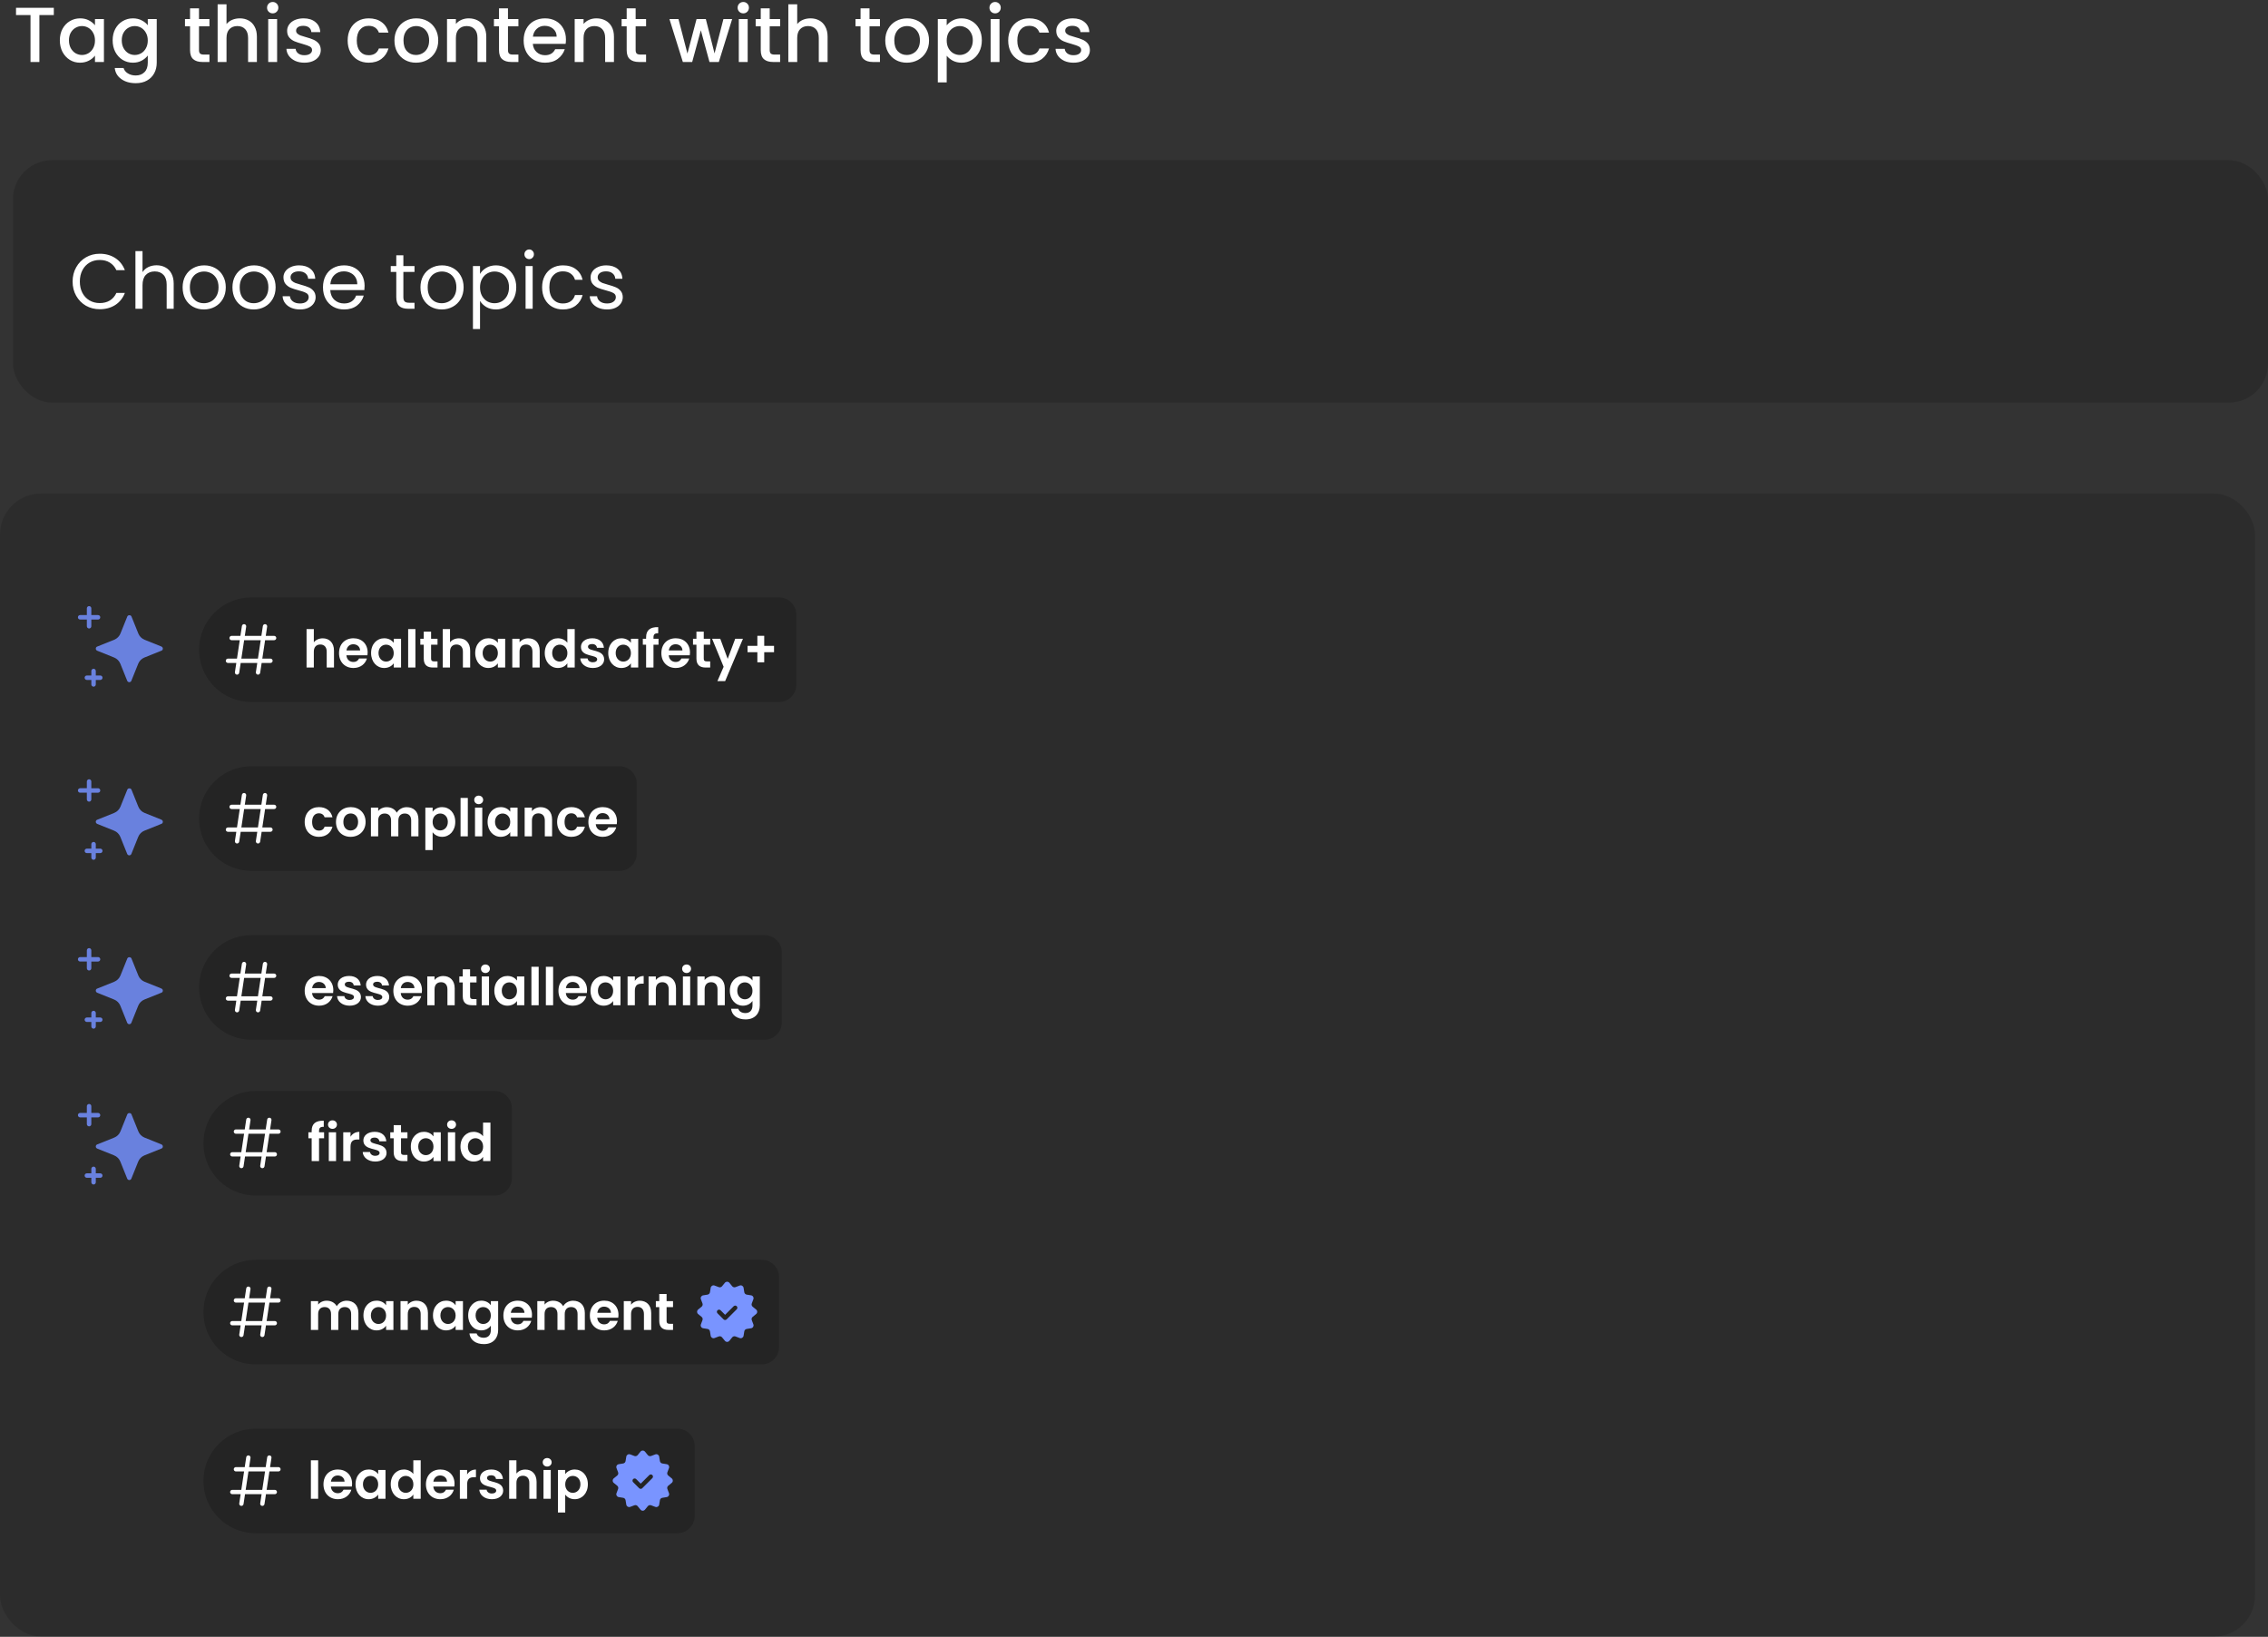 <svg width="1720" height="1241" viewBox="0 0 1720 1241" fill="none" xmlns="http://www.w3.org/2000/svg">
<rect x="0" y="0" width="1720" height="1241" fill="#333333" stroke="none"/>
<path d="M65.868 474.816C65.868 475.755 66.625 476.511 67.563 476.511C68.502 476.511 69.258 475.755 69.258 474.816V469.731H74.344C75.282 469.731 76.039 468.974 76.039 468.036C76.039 467.097 75.282 466.341 74.344 466.341H69.258V461.246C69.258 460.307 68.502 459.551 67.563 459.551C66.625 459.551 65.868 460.307 65.868 461.246V466.331H60.783C59.844 466.331 59.088 467.088 59.088 468.026C59.088 468.965 59.844 469.721 60.783 469.721H65.868V474.807V474.816Z" fill="#7994FF"/>
<path d="M76.045 512.132H72.655V508.742C72.655 507.803 71.899 507.047 70.96 507.047C70.022 507.047 69.265 507.803 69.265 508.742V512.132H65.875C64.936 512.132 64.18 512.889 64.18 513.827C64.18 514.766 64.936 515.522 65.875 515.522H69.265V518.913C69.265 519.851 70.022 520.608 70.96 520.608C71.899 520.608 72.655 519.851 72.655 518.913V515.522H76.045C76.984 515.522 77.74 514.766 77.74 513.827C77.74 512.889 76.984 512.132 76.045 512.132Z" fill="#7994FF"/>
<path d="M122.465 490.205L109.613 485.043C107.477 484.181 105.763 482.466 104.911 480.34L99.701 467.412C99.184 466.128 97.067 466.128 96.55 467.412L91.341 480.34C90.488 482.466 88.774 484.181 86.638 485.043L74.006 490.118C73.346 490.252 72.809 490.77 72.675 491.459C72.522 492.254 72.953 493.049 73.71 493.355L86.562 498.527C88.688 499.389 90.402 501.093 91.264 503.229L96.474 516.158C96.732 516.799 97.355 517.221 98.044 517.221C98.734 517.221 99.356 516.799 99.615 516.158L104.815 503.229C105.677 501.093 107.391 499.379 109.517 498.527L122.149 493.451C122.685 493.346 123.164 492.972 123.385 492.417C123.739 491.545 123.308 490.559 122.446 490.214L122.465 490.205Z" fill="#7994FF"/>
<path d="M65.868 606.105C65.868 607.044 66.625 607.8 67.563 607.8C68.502 607.8 69.258 607.044 69.258 606.105V601.02H74.344C75.282 601.02 76.039 600.263 76.039 599.325C76.039 598.386 75.282 597.63 74.344 597.63H69.258V592.535C69.258 591.596 68.502 590.84 67.563 590.84C66.625 590.84 65.868 591.596 65.868 592.535V597.62H60.783C59.844 597.62 59.088 598.377 59.088 599.315C59.088 600.254 59.844 601.01 60.783 601.01H65.868V606.096V606.105Z" fill="#7994FF"/>
<path d="M76.045 643.421H72.655V640.031C72.655 639.093 71.899 638.336 70.96 638.336C70.022 638.336 69.265 639.093 69.265 640.031V643.421H65.875C64.936 643.421 64.18 644.178 64.18 645.116C64.18 646.055 64.936 646.811 65.875 646.811H69.265V650.202C69.265 651.14 70.022 651.897 70.96 651.897C71.899 651.897 72.655 651.14 72.655 650.202V646.811H76.045C76.984 646.811 77.74 646.055 77.74 645.116C77.74 644.178 76.984 643.421 76.045 643.421Z" fill="#7994FF"/>
<path d="M122.465 621.494L109.613 616.332C107.477 615.47 105.763 613.756 104.911 611.629L99.701 598.701C99.184 597.417 97.067 597.417 96.55 598.701L91.341 611.629C90.488 613.756 88.774 615.47 86.638 616.332L74.006 621.407C73.346 621.541 72.809 622.059 72.675 622.748C72.522 623.543 72.953 624.338 73.71 624.644L86.562 629.816C88.688 630.678 90.402 632.382 91.264 634.518L96.474 647.447C96.732 648.088 97.355 648.51 98.044 648.51C98.734 648.51 99.356 648.088 99.615 647.447L104.815 634.518C105.677 632.382 107.391 630.668 109.517 629.816L122.149 624.74C122.685 624.635 123.164 624.261 123.385 623.706C123.739 622.834 123.308 621.848 122.446 621.503L122.465 621.494Z" fill="#7994FF"/>
<path d="M65.868 734.121C65.868 735.059 66.625 735.816 67.563 735.816C68.502 735.816 69.258 735.059 69.258 734.121V729.036H74.344C75.282 729.036 76.039 728.279 76.039 727.341C76.039 726.402 75.282 725.645 74.344 725.645H69.258V720.551C69.258 719.612 68.502 718.855 67.563 718.855C66.625 718.855 65.868 719.612 65.868 720.551V725.636H60.783C59.844 725.636 59.088 726.392 59.088 727.331C59.088 728.269 59.844 729.026 60.783 729.026H65.868V734.111V734.121Z" fill="#7994FF"/>
<path d="M76.045 771.437H72.655V768.047C72.655 767.108 71.899 766.352 70.96 766.352C70.022 766.352 69.265 767.108 69.265 768.047V771.437H65.875C64.936 771.437 64.18 772.193 64.18 773.132C64.18 774.07 64.936 774.827 65.875 774.827H69.265V778.217C69.265 779.156 70.022 779.912 70.96 779.912C71.899 779.912 72.655 779.156 72.655 778.217V774.827H76.045C76.984 774.827 77.74 774.07 77.74 773.132C77.74 772.193 76.984 771.437 76.045 771.437Z" fill="#7994FF"/>
<path d="M122.465 749.509L109.613 744.347C107.477 743.485 105.763 741.771 104.911 739.645L99.701 726.716C99.184 725.433 97.067 725.433 96.55 726.716L91.341 739.645C90.488 741.771 88.774 743.485 86.638 744.347L74.006 749.423C73.346 749.557 72.809 750.074 72.675 750.764C72.522 751.559 72.953 752.354 73.71 752.66L86.562 757.831C88.688 758.693 90.402 760.398 91.264 762.534L96.474 775.462C96.732 776.104 97.355 776.525 98.044 776.525C98.734 776.525 99.356 776.104 99.615 775.462L104.815 762.534C105.677 760.398 107.391 758.684 109.517 757.831L122.149 752.756C122.685 752.65 123.164 752.277 123.385 751.721C123.739 750.85 123.308 749.864 122.446 749.519L122.465 749.509Z" fill="#7994FF"/>
<path d="M65.868 852.285C65.868 853.224 66.625 853.98 67.563 853.98C68.502 853.98 69.258 853.224 69.258 852.285V847.2H74.344C75.282 847.2 76.039 846.443 76.039 845.505C76.039 844.566 75.282 843.81 74.344 843.81H69.258V838.715C69.258 837.776 68.502 837.02 67.563 837.02C66.625 837.02 65.868 837.776 65.868 838.715V843.8H60.783C59.844 843.8 59.088 844.556 59.088 845.495C59.088 846.434 59.844 847.19 60.783 847.19H65.868V852.275V852.285Z" fill="#7994FF"/>
<path d="M76.045 889.601H72.655V886.211C72.655 885.272 71.899 884.516 70.96 884.516C70.022 884.516 69.265 885.272 69.265 886.211V889.601H65.875C64.936 889.601 64.18 890.357 64.18 891.296C64.18 892.235 64.936 892.991 65.875 892.991H69.265V896.381C69.265 897.32 70.022 898.076 70.96 898.076C71.899 898.076 72.655 897.32 72.655 896.381V892.991H76.045C76.984 892.991 77.74 892.235 77.74 891.296C77.74 890.357 76.984 889.601 76.045 889.601Z" fill="#7994FF"/>
<path d="M122.465 867.673L109.613 862.511C107.477 861.649 105.763 859.935 104.911 857.809L99.701 844.88C99.184 843.597 97.067 843.597 96.55 844.88L91.341 857.809C90.488 859.935 88.774 861.649 86.638 862.511L74.006 867.587C73.346 867.721 72.809 868.238 72.675 868.928C72.522 869.723 72.953 870.518 73.71 870.824L86.562 875.996C88.688 876.857 90.402 878.562 91.264 880.698L96.474 893.626C96.732 894.268 97.355 894.69 98.044 894.69C98.734 894.69 99.356 894.268 99.615 893.626L104.815 880.698C105.677 878.562 107.391 876.848 109.517 875.996L122.149 870.92C122.685 870.814 123.164 870.441 123.385 869.886C123.739 869.014 123.308 868.028 122.446 867.683L122.465 867.673Z" fill="#7994FF"/>
<rect y="374.203" width="1710.15" height="866.565" rx="31" fill="black" fill-opacity="0.13"/>
<path d="M150.992 492.606C150.992 470.719 168.735 452.977 190.622 452.977H590.771C598.022 452.977 603.901 458.855 603.901 466.106V519.106C603.901 526.358 598.022 532.236 590.771 532.236H190.622C168.735 532.236 150.992 514.493 150.992 492.606V492.606Z" fill="black" fill-opacity="0.19"/>
<path fill-rule="evenodd" clip-rule="evenodd" d="M186.704 475.11C186.839 474.213 186.223 473.377 185.327 473.241C184.43 473.106 183.594 473.722 183.458 474.619L182.325 482.108H175.635C174.728 482.108 173.994 482.843 173.994 483.75C173.994 484.656 174.728 485.391 175.635 485.391H181.828L179.715 499.354H172.872C171.965 499.354 171.23 500.089 171.23 500.995C171.23 501.902 171.965 502.636 172.872 502.636H179.219L178.16 509.631C178.025 510.527 178.641 511.364 179.537 511.499C180.434 511.635 181.27 511.018 181.406 510.122L182.538 502.636H195.112L194.053 509.631C193.918 510.527 194.534 511.364 195.43 511.499C196.327 511.635 197.163 511.018 197.299 510.122L198.431 502.636H205.12C206.027 502.636 206.762 501.902 206.762 500.995C206.762 500.089 206.027 499.354 205.12 499.354H198.928L201.041 485.391H207.883C208.79 485.391 209.525 484.656 209.525 483.75C209.525 482.843 208.79 482.108 207.883 482.108H201.538L202.597 475.11C202.732 474.213 202.116 473.377 201.219 473.241C200.323 473.106 199.487 473.722 199.351 474.619L198.218 482.108H185.645L186.704 475.11ZM195.608 499.354L197.721 485.391H185.148L183.035 499.354H195.608Z" fill="white"/>
<path d="M232.487 506.105V476.957H238.002V487.002C239.42 485.15 241.862 483.969 244.777 483.969C249.701 483.969 253.285 487.277 253.285 493.304V506.105H247.77V494.052C247.77 490.547 245.84 488.656 242.926 488.656C239.932 488.656 238.002 490.547 238.002 494.052V506.105H232.487ZM267.904 488.459C265.265 488.459 263.177 490.153 262.744 493.146H273.103C273.024 490.271 270.74 488.459 267.904 488.459ZM278.263 499.252C277.081 503.269 273.458 506.46 268.061 506.46C261.719 506.46 257.111 502.048 257.111 495.195C257.111 488.301 261.601 483.929 268.061 483.929C274.363 483.929 278.814 488.223 278.814 494.722C278.814 495.431 278.775 496.14 278.657 496.849H262.704C262.98 500.079 265.186 501.891 267.943 501.891C270.306 501.891 271.606 500.709 272.315 499.252H278.263ZM281.422 495.116C281.422 488.301 285.833 483.929 291.387 483.929C294.893 483.929 297.295 485.584 298.595 487.396V484.284H304.149V506.105H298.595V502.915C297.295 504.806 294.814 506.46 291.348 506.46C285.833 506.46 281.422 501.93 281.422 495.116ZM298.595 495.195C298.595 491.059 295.838 488.774 292.805 488.774C289.851 488.774 287.054 490.98 287.054 495.116C287.054 499.252 289.851 501.615 292.805 501.615C295.838 501.615 298.595 499.331 298.595 495.195ZM309.535 506.105V476.957H315.05V506.105H309.535ZM321.364 499.331V488.814H318.765V484.284H321.364V478.887H326.918V484.284H331.803V488.814H326.918V499.37C326.918 500.827 327.509 501.458 329.242 501.458H331.803V506.105H328.336C324.161 506.105 321.364 504.333 321.364 499.331ZM335.769 506.105V476.957H341.283V487.002C342.701 485.15 345.144 483.969 348.058 483.969C352.982 483.969 356.566 487.277 356.566 493.304V506.105H351.052V494.052C351.052 490.547 349.122 488.656 346.207 488.656C343.214 488.656 341.283 490.547 341.283 494.052V506.105H335.769ZM360.392 495.116C360.392 488.301 364.804 483.929 370.358 483.929C373.864 483.929 376.266 485.584 377.566 487.396V484.284H383.12V506.105H377.566V502.915C376.266 504.806 373.785 506.46 370.319 506.46C364.804 506.46 360.392 501.93 360.392 495.116ZM377.566 495.195C377.566 491.059 374.809 488.774 371.776 488.774C368.822 488.774 366.025 490.98 366.025 495.116C366.025 499.252 368.822 501.615 371.776 501.615C374.809 501.615 377.566 499.331 377.566 495.195ZM403.789 506.105V494.052C403.789 490.547 401.859 488.656 398.944 488.656C395.951 488.656 394.02 490.547 394.02 494.052V506.105H388.506V484.284H394.02V487.002C395.439 485.15 397.802 483.969 400.599 483.969C405.68 483.969 409.304 487.277 409.304 493.304V506.105H403.789ZM413.13 495.116C413.13 488.301 417.541 483.929 423.134 483.929C426.01 483.929 428.767 485.269 430.264 487.317V476.957H435.857V506.105H430.264V502.876C428.964 504.884 426.522 506.46 423.095 506.46C417.541 506.46 413.13 501.93 413.13 495.116ZM430.303 495.195C430.303 491.059 427.546 488.774 424.513 488.774C421.559 488.774 418.762 490.98 418.762 495.116C418.762 499.252 421.559 501.615 424.513 501.615C427.546 501.615 430.303 499.331 430.303 495.195ZM458.18 499.882C458.18 503.624 454.911 506.46 449.594 506.46C444.118 506.46 440.298 503.269 440.061 499.212H445.615C445.812 500.867 447.348 502.127 449.554 502.127C451.721 502.127 452.902 501.142 452.902 499.882C452.902 495.982 440.573 498.464 440.573 490.468C440.573 486.844 443.803 483.929 449.2 483.929C454.478 483.929 457.668 486.805 457.984 491.138H452.705C452.548 489.444 451.209 488.301 449.042 488.301C446.994 488.301 445.93 489.129 445.93 490.389C445.93 494.367 458.023 491.886 458.18 499.882ZM461.289 495.116C461.289 488.301 465.701 483.929 471.255 483.929C474.76 483.929 477.163 485.584 478.463 487.396V484.284H484.017V506.105H478.463V502.915C477.163 504.806 474.682 506.46 471.215 506.46C465.701 506.46 461.289 501.93 461.289 495.116ZM478.463 495.195C478.463 491.059 475.706 488.774 472.673 488.774C469.718 488.774 466.922 490.98 466.922 495.116C466.922 499.252 469.718 501.615 472.673 501.615C475.706 501.615 478.463 499.331 478.463 495.195ZM489.993 506.105V488.814H487.512V484.284H489.993V483.181C489.993 477.824 493.026 475.342 499.171 475.5V480.148C496.493 480.069 495.587 480.936 495.587 483.378V484.284H499.408V488.814H495.587V506.105H489.993ZM512.356 488.459C509.717 488.459 507.629 490.153 507.196 493.146H517.555C517.476 490.271 515.192 488.459 512.356 488.459ZM522.715 499.252C521.534 503.269 517.91 506.46 512.513 506.46C506.172 506.46 501.563 502.048 501.563 495.195C501.563 488.301 506.054 483.929 512.513 483.929C518.816 483.929 523.267 488.223 523.267 494.722C523.267 495.431 523.227 496.14 523.109 496.849H507.156C507.432 500.079 509.638 501.891 512.395 501.891C514.759 501.891 516.058 500.709 516.767 499.252H522.715ZM528.158 499.331V488.814H525.559V484.284H528.158V478.887H533.712V484.284H538.597V488.814H533.712V499.37C533.712 500.827 534.303 501.458 536.036 501.458H538.597V506.105H535.13C530.955 506.105 528.158 504.333 528.158 499.331ZM551.859 499.527L557.57 484.284H563.439L549.929 516.425H544.06L548.786 505.554L540.042 484.284H546.226L551.859 499.527ZM574.368 482.039H579.568V489.68H587.012V494.486H579.568V502.127H574.368V494.486H566.924V489.68H574.368V482.039Z" fill="white"/>
<path d="M150.992 620.622C150.992 598.735 168.735 580.992 190.622 580.992H469.771C477.022 580.992 482.901 586.871 482.901 594.122V647.122C482.901 654.373 477.022 660.252 469.771 660.252H190.622C168.735 660.252 150.992 642.509 150.992 620.622V620.622Z" fill="black" fill-opacity="0.19"/>
<path fill-rule="evenodd" clip-rule="evenodd" d="M186.704 603.125C186.839 602.229 186.223 601.393 185.327 601.257C184.43 601.121 183.594 601.738 183.458 602.634L182.325 610.124H175.635C174.728 610.124 173.994 610.859 173.994 611.765C173.994 612.672 174.728 613.406 175.635 613.406H181.828L179.715 627.37H172.872C171.965 627.37 171.23 628.104 171.23 629.011C171.23 629.917 171.965 630.652 172.872 630.652H179.219L178.16 637.647C178.025 638.543 178.641 639.379 179.537 639.515C180.434 639.651 181.27 639.034 181.406 638.138L182.538 630.652H195.112L194.053 637.647C193.918 638.543 194.534 639.379 195.43 639.515C196.327 639.651 197.163 639.034 197.299 638.138L198.431 630.652H205.12C206.027 630.652 206.762 629.917 206.762 629.011C206.762 628.104 206.027 627.37 205.12 627.37H198.928L201.041 613.406H207.883C208.79 613.406 209.525 612.672 209.525 611.765C209.525 610.859 208.79 610.124 207.883 610.124H201.538L202.597 603.125C202.732 602.229 202.116 601.393 201.219 601.257C200.323 601.121 199.487 601.738 199.351 602.634L198.218 610.124H185.645L186.704 603.125ZM195.608 627.37L197.721 613.406H185.148L183.035 627.37H195.608Z" fill="white"/>
<path d="M231.069 623.21C231.069 616.357 235.56 611.945 241.862 611.945C247.298 611.945 250.961 614.781 252.143 619.665H246.195C245.565 617.814 244.107 616.632 241.823 616.632C238.75 616.632 236.702 618.956 236.702 623.21C236.702 627.464 238.75 629.749 241.823 629.749C244.107 629.749 245.525 628.725 246.195 626.755H252.143C250.961 631.403 247.298 634.476 241.862 634.476C235.56 634.476 231.069 630.064 231.069 623.21ZM277.256 623.21C277.256 630.064 272.214 634.476 265.872 634.476C259.57 634.476 254.804 630.064 254.804 623.21C254.804 616.317 259.728 611.945 266.03 611.945C272.332 611.945 277.256 616.317 277.256 623.21ZM260.397 623.21C260.397 627.543 262.918 629.67 265.872 629.67C268.787 629.67 271.584 627.543 271.584 623.21C271.584 618.838 268.866 616.75 265.951 616.75C263.036 616.75 260.397 618.838 260.397 623.21ZM311.828 634.121V622.068C311.828 618.602 309.898 616.79 306.983 616.79C304.029 616.79 302.098 618.602 302.098 622.068V634.121H296.584V622.068C296.584 618.602 294.654 616.79 291.739 616.79C288.745 616.79 286.815 618.602 286.815 622.068V634.121H281.301V612.299H286.815V614.938C288.194 613.127 290.518 611.984 293.236 611.984C296.623 611.984 299.42 613.442 300.917 616.16C302.335 613.678 305.21 611.984 308.401 611.984C313.64 611.984 317.342 615.293 317.342 621.32V634.121H311.828ZM328.09 615.451C329.389 613.599 331.91 611.945 335.298 611.945C340.891 611.945 345.263 616.317 345.263 623.131C345.263 629.946 340.891 634.476 335.298 634.476C331.871 634.476 329.429 632.782 328.09 631.009V644.52H322.575V612.299H328.09V615.451ZM339.631 623.131C339.631 618.996 336.834 616.79 333.84 616.79C330.886 616.79 328.09 619.074 328.09 623.21C328.09 627.346 330.886 629.631 333.84 629.631C336.834 629.631 339.631 627.267 339.631 623.131ZM349.271 634.121V604.973H354.785V634.121H349.271ZM360.233 634.121V612.299H365.748V634.121H360.233ZM363.03 609.7C361.061 609.7 359.643 608.282 359.643 606.47C359.643 604.658 361.061 603.24 363.03 603.24C364.96 603.24 366.418 604.658 366.418 606.47C366.418 608.282 364.96 609.7 363.03 609.7ZM369.778 623.131C369.778 616.317 374.19 611.945 379.744 611.945C383.249 611.945 385.652 613.599 386.952 615.411V612.299H392.506V634.121H386.952V630.931C385.652 632.821 383.171 634.476 379.704 634.476C374.19 634.476 369.778 629.946 369.778 623.131ZM386.952 623.21C386.952 619.074 384.195 616.79 381.162 616.79C378.208 616.79 375.411 618.996 375.411 623.131C375.411 627.267 378.208 629.631 381.162 629.631C384.195 629.631 386.952 627.346 386.952 623.21ZM413.175 634.121V622.068C413.175 618.562 411.245 616.672 408.33 616.672C405.336 616.672 403.406 618.562 403.406 622.068V634.121H397.892V612.299H403.406V615.017C404.824 613.166 407.188 611.984 409.984 611.984C415.065 611.984 418.689 615.293 418.689 621.32V634.121H413.175ZM422.515 623.21C422.515 616.357 427.006 611.945 433.308 611.945C438.744 611.945 442.407 614.781 443.589 619.665H437.641C437.011 617.814 435.553 616.632 433.269 616.632C430.196 616.632 428.148 618.956 428.148 623.21C428.148 627.464 430.196 629.749 433.269 629.749C435.553 629.749 436.971 628.725 437.641 626.755H443.589C442.407 631.403 438.744 634.476 433.308 634.476C427.006 634.476 422.515 630.064 422.515 623.21ZM457.003 616.475C454.364 616.475 452.276 618.168 451.843 621.162H462.202C462.124 618.287 459.839 616.475 457.003 616.475ZM467.362 627.267C466.181 631.285 462.557 634.476 457.161 634.476C450.819 634.476 446.21 630.064 446.21 623.21C446.21 616.317 450.701 611.945 457.161 611.945C463.463 611.945 467.914 616.238 467.914 622.738C467.914 623.447 467.875 624.156 467.756 624.865H451.804C452.079 628.095 454.285 629.906 457.042 629.906C459.406 629.906 460.706 628.725 461.415 627.267H467.362Z" fill="white"/>
<path d="M154.273 994.825C154.273 972.938 172.016 955.195 193.903 955.195H577.701C584.952 955.195 590.831 961.074 590.831 968.325V1021.33C590.831 1028.58 584.952 1034.45 577.701 1034.45H193.903C172.016 1034.45 154.273 1016.71 154.273 994.825V994.825Z" fill="black" fill-opacity="0.19"/>
<path fill-rule="evenodd" clip-rule="evenodd" d="M189.985 977.328C190.121 976.432 189.504 975.596 188.608 975.46C187.712 975.324 186.875 975.941 186.739 976.837L185.606 984.327H178.916C178.01 984.327 177.275 985.062 177.275 985.968C177.275 986.875 178.01 987.61 178.916 987.61H185.109L182.997 1001.57H176.153C175.247 1001.57 174.512 1002.31 174.512 1003.21C174.512 1004.12 175.247 1004.86 176.153 1004.86H182.5L181.441 1011.85C181.306 1012.75 181.922 1013.58 182.819 1013.72C183.715 1013.85 184.551 1013.24 184.687 1012.34L185.82 1004.86H198.393L197.334 1011.85C197.199 1012.75 197.815 1013.58 198.712 1013.72C199.608 1013.85 200.444 1013.24 200.58 1012.34L201.713 1004.86H208.402C209.308 1004.86 210.043 1004.12 210.043 1003.21C210.043 1002.31 209.308 1001.57 208.402 1001.57H202.209L204.322 987.61H211.165C212.071 987.61 212.806 986.875 212.806 985.968C212.806 985.062 212.071 984.327 211.165 984.327H204.819L205.878 977.328C206.014 976.432 205.397 975.596 204.501 975.46C203.604 975.324 202.768 975.941 202.632 976.837L201.499 984.327H188.926L189.985 977.328ZM198.89 1001.57L201.002 987.61H188.429L186.316 1001.57H198.89Z" fill="white"/>
<path d="M266.295 1008.32V996.271C266.295 992.805 264.365 990.993 261.45 990.993C258.496 990.993 256.566 992.805 256.566 996.271V1008.32H251.052V996.271C251.052 992.805 249.122 990.993 246.207 990.993C243.213 990.993 241.283 992.805 241.283 996.271V1008.32H235.769V986.503H241.283V989.142C242.662 987.33 244.986 986.187 247.704 986.187C251.091 986.187 253.888 987.645 255.385 990.363C256.803 987.881 259.678 986.187 262.868 986.187C268.107 986.187 271.81 989.496 271.81 995.523V1008.32H266.295ZM275.625 997.335C275.625 990.52 280.036 986.148 285.59 986.148C289.096 986.148 291.499 987.802 292.799 989.614V986.503H298.352V1008.32H292.799V1005.13C291.499 1007.02 289.017 1008.68 285.551 1008.68C280.036 1008.68 275.625 1004.15 275.625 997.335ZM292.799 997.413C292.799 993.278 290.041 990.993 287.008 990.993C284.054 990.993 281.257 993.199 281.257 997.335C281.257 1001.47 284.054 1003.83 287.008 1003.83C290.041 1003.83 292.799 1001.55 292.799 997.413ZM319.021 1008.32V996.271C319.021 992.765 317.091 990.875 314.176 990.875C311.183 990.875 309.253 992.765 309.253 996.271V1008.32H303.738V986.503H309.253V989.22C310.671 987.369 313.034 986.187 315.831 986.187C320.912 986.187 324.536 989.496 324.536 995.523V1008.32H319.021ZM328.362 997.335C328.362 990.52 332.773 986.148 338.327 986.148C341.833 986.148 344.236 987.802 345.536 989.614V986.503H351.089V1008.32H345.536V1005.13C344.236 1007.02 341.754 1008.68 338.288 1008.68C332.773 1008.68 328.362 1004.15 328.362 997.335ZM345.536 997.413C345.536 993.278 342.778 990.993 339.745 990.993C336.791 990.993 333.995 993.199 333.995 997.335C333.995 1001.47 336.791 1003.83 339.745 1003.83C342.778 1003.83 345.536 1001.55 345.536 997.413ZM355.057 997.335C355.057 990.52 359.469 986.148 365.023 986.148C368.45 986.148 370.931 987.724 372.231 989.614V986.503H377.785V1008.48C377.785 1014.39 374.161 1019.08 366.992 1019.08C360.848 1019.08 356.554 1016.01 356.003 1011H361.478C362.029 1012.97 364.077 1014.27 366.835 1014.27C369.868 1014.27 372.231 1012.54 372.231 1008.48V1005.09C370.931 1006.98 368.45 1008.68 365.023 1008.68C359.469 1008.68 355.057 1004.15 355.057 997.335ZM372.231 997.413C372.231 993.278 369.474 990.993 366.441 990.993C363.487 990.993 360.69 993.199 360.69 997.335C360.69 1001.47 363.487 1003.83 366.441 1003.83C369.474 1003.83 372.231 1001.55 372.231 997.413ZM392.545 990.678C389.906 990.678 387.819 992.372 387.385 995.365H397.745C397.666 992.49 395.382 990.678 392.545 990.678ZM402.905 1001.47C401.723 1005.49 398.099 1008.68 392.703 1008.68C386.361 1008.68 381.753 1004.27 381.753 997.413C381.753 990.52 386.243 986.148 392.703 986.148C399.005 986.148 403.456 990.441 403.456 996.941C403.456 997.65 403.417 998.359 403.299 999.068H387.346C387.622 1002.3 389.828 1004.11 392.585 1004.11C394.948 1004.11 396.248 1002.93 396.957 1001.47H402.905ZM438.008 1008.32V996.271C438.008 992.805 436.078 990.993 433.163 990.993C430.209 990.993 428.279 992.805 428.279 996.271V1008.32H422.764V996.271C422.764 992.805 420.834 990.993 417.92 990.993C414.926 990.993 412.996 992.805 412.996 996.271V1008.32H407.481V986.503H412.996V989.142C414.375 987.33 416.699 986.187 419.416 986.187C422.804 986.187 425.601 987.645 427.097 990.363C428.515 987.881 431.391 986.187 434.581 986.187C439.82 986.187 443.523 989.496 443.523 995.523V1008.32H438.008ZM458.13 990.678C455.491 990.678 453.404 992.372 452.97 995.365H463.33C463.251 992.49 460.966 990.678 458.13 990.678ZM468.49 1001.47C467.308 1005.49 463.684 1008.68 458.288 1008.68C451.946 1008.68 447.338 1004.27 447.338 997.413C447.338 990.52 451.828 986.148 458.288 986.148C464.59 986.148 469.041 990.441 469.041 996.941C469.041 997.65 469.002 998.359 468.884 999.068H452.931C453.207 1002.3 455.412 1004.11 458.17 1004.11C460.533 1004.11 461.833 1002.93 462.542 1001.47H468.49ZM488.349 1008.32V996.271C488.349 992.765 486.419 990.875 483.504 990.875C480.511 990.875 478.581 992.765 478.581 996.271V1008.32H473.066V986.503H478.581V989.22C479.999 987.369 482.362 986.187 485.159 986.187C490.24 986.187 493.864 989.496 493.864 995.523V1008.32H488.349ZM499.974 1001.55V991.032H497.375V986.503H499.974V981.106H505.528V986.503H510.412V991.032H505.528V1001.59C505.528 1003.05 506.119 1003.68 507.852 1003.68H510.412V1008.32H506.946C502.771 1008.32 499.974 1006.55 499.974 1001.55Z" fill="white"/>
<path fill-rule="evenodd" clip-rule="evenodd" d="M549.747 972.579C550.622 971.51 552.258 971.51 553.133 972.579L555.304 975.23C555.899 975.957 556.891 976.223 557.77 975.891L560.975 974.681C562.268 974.192 563.684 975.01 563.908 976.374L564.462 979.755C564.614 980.682 565.341 981.409 566.268 981.56L569.649 982.115C571.013 982.338 571.83 983.754 571.342 985.047L570.131 988.252C569.799 989.131 570.065 990.124 570.792 990.719L573.443 992.889C574.512 993.765 574.512 995.4 573.443 996.276L570.792 998.446C570.065 999.041 569.799 1000.03 570.131 1000.91L571.342 1004.12C571.83 1005.41 571.013 1006.83 569.649 1007.05L566.268 1007.6C565.341 1007.76 564.614 1008.48 564.462 1009.41L563.908 1012.79C563.684 1014.16 562.268 1014.97 560.975 1014.48L557.77 1013.27C556.891 1012.94 555.899 1013.21 555.304 1013.93L553.133 1016.59C552.258 1017.66 550.622 1017.66 549.747 1016.59L547.576 1013.93C546.981 1013.21 545.989 1012.94 545.11 1013.27L541.905 1014.48C540.612 1014.97 539.196 1014.16 538.972 1012.79L538.418 1009.41C538.266 1008.48 537.539 1007.76 536.612 1007.6L533.231 1007.05C531.867 1006.83 531.05 1005.41 531.538 1004.12L532.749 1000.91C533.081 1000.03 532.815 999.041 532.088 998.446L529.437 996.276C528.367 995.4 528.367 993.765 529.437 992.889L532.088 990.719C532.815 990.124 533.081 989.131 532.749 988.252L531.538 985.047C531.05 983.754 531.867 982.338 533.231 982.115L536.612 981.56C537.539 981.409 538.266 980.682 538.418 979.755L538.972 976.374C539.196 975.01 540.612 974.192 541.905 974.681L545.11 975.891C545.989 976.223 546.981 975.957 547.576 975.23L549.747 972.579ZM558.725 992.683C559.366 992.042 559.366 991.003 558.725 990.362C558.084 989.721 557.045 989.721 556.404 990.362L549.904 996.862L546.471 993.428C545.83 992.787 544.791 992.787 544.15 993.428C543.509 994.068 543.509 995.107 544.15 995.749L548.743 1000.34C549.051 1000.65 549.468 1000.82 549.903 1000.82C550.339 1000.83 550.756 1000.65 551.064 1000.34L558.725 992.683Z" fill="#7994FF"/>
<path d="M154.273 1122.84C154.273 1100.95 172.016 1083.21 193.903 1083.21H513.701C520.952 1083.21 526.831 1089.09 526.831 1096.34V1149.34C526.831 1156.59 520.952 1162.47 513.701 1162.47H193.903C172.016 1162.47 154.273 1144.73 154.273 1122.84V1122.84Z" fill="black" fill-opacity="0.19"/>
<path fill-rule="evenodd" clip-rule="evenodd" d="M189.985 1105.34C190.121 1104.45 189.504 1103.61 188.608 1103.48C187.712 1103.34 186.875 1103.96 186.739 1104.85L185.606 1112.34H178.916C178.01 1112.34 177.275 1113.08 177.275 1113.98C177.275 1114.89 178.01 1115.63 178.916 1115.63H185.109L182.997 1129.59H176.153C175.247 1129.59 174.512 1130.32 174.512 1131.23C174.512 1132.14 175.247 1132.87 176.153 1132.87H182.5L181.441 1139.87C181.306 1140.76 181.922 1141.6 182.819 1141.73C183.715 1141.87 184.551 1141.25 184.687 1140.36L185.82 1132.87H198.393L197.334 1139.87C197.199 1140.76 197.815 1141.6 198.712 1141.73C199.608 1141.87 200.444 1141.25 200.58 1140.36L201.713 1132.87H208.402C209.308 1132.87 210.043 1132.14 210.043 1131.23C210.043 1130.32 209.308 1129.59 208.402 1129.59H202.209L204.322 1115.63H211.165C212.071 1115.63 212.806 1114.89 212.806 1113.98C212.806 1113.08 212.071 1112.34 211.165 1112.34H204.819L205.878 1105.34C206.014 1104.45 205.397 1103.61 204.501 1103.48C203.604 1103.34 202.768 1103.96 202.632 1104.85L201.499 1112.34H188.926L189.985 1105.34ZM198.89 1129.59L201.002 1115.63H188.429L186.316 1129.59H198.89Z" fill="white"/>
<path d="M235.769 1136.34V1107.19H241.283V1136.34H235.769ZM256.106 1118.69C253.467 1118.69 251.379 1120.39 250.946 1123.38H261.306C261.227 1120.51 258.942 1118.69 256.106 1118.69ZM266.466 1129.49C265.284 1133.5 261.66 1136.69 256.264 1136.69C249.922 1136.69 245.313 1132.28 245.313 1125.43C245.313 1118.54 249.804 1114.16 256.264 1114.16C262.566 1114.16 267.017 1118.46 267.017 1124.96C267.017 1125.67 266.978 1126.37 266.859 1127.08H250.907C251.182 1130.31 253.388 1132.13 256.146 1132.13C258.509 1132.13 259.809 1130.94 260.518 1129.49H266.466ZM269.624 1125.35C269.624 1118.54 274.036 1114.16 279.59 1114.16C283.095 1114.16 285.498 1115.82 286.798 1117.63V1114.52H292.352V1136.34H286.798V1133.15C285.498 1135.04 283.016 1136.69 279.55 1136.69C274.036 1136.69 269.624 1132.16 269.624 1125.35ZM286.798 1125.43C286.798 1121.29 284.041 1119.01 281.008 1119.01C278.053 1119.01 275.257 1121.21 275.257 1125.35C275.257 1129.49 278.053 1131.85 281.008 1131.85C284.041 1131.85 286.798 1129.56 286.798 1125.43ZM296.32 1125.35C296.32 1118.54 300.731 1114.16 306.324 1114.16C309.2 1114.16 311.957 1115.5 313.454 1117.55V1107.19H319.047V1136.34H313.454V1133.11C312.154 1135.12 309.712 1136.69 306.285 1136.69C300.731 1136.69 296.32 1132.16 296.32 1125.35ZM313.493 1125.43C313.493 1121.29 310.736 1119.01 307.703 1119.01C304.749 1119.01 301.952 1121.21 301.952 1125.35C301.952 1129.49 304.749 1131.85 307.703 1131.85C310.736 1131.85 313.493 1129.56 313.493 1125.43ZM333.808 1118.69C331.169 1118.69 329.081 1120.39 328.648 1123.38H339.007C338.928 1120.51 336.644 1118.69 333.808 1118.69ZM344.167 1129.49C342.985 1133.5 339.362 1136.69 333.965 1136.69C327.624 1136.69 323.015 1132.28 323.015 1125.43C323.015 1118.54 327.505 1114.16 333.965 1114.16C340.268 1114.16 344.719 1118.46 344.719 1124.96C344.719 1125.67 344.679 1126.37 344.561 1127.08H328.608C328.884 1130.31 331.09 1132.13 333.847 1132.13C336.21 1132.13 337.51 1130.94 338.219 1129.49H344.167ZM354.258 1125.47V1136.34H348.744V1114.52H354.258V1117.91C355.637 1115.66 357.921 1114.2 360.954 1114.2V1119.99H359.497C356.228 1119.99 354.258 1121.25 354.258 1125.47ZM381.606 1130.12C381.606 1133.86 378.337 1136.69 373.019 1136.69C367.544 1136.69 363.723 1133.5 363.487 1129.45H369.041C369.238 1131.1 370.774 1132.36 372.98 1132.36C375.146 1132.36 376.328 1131.38 376.328 1130.12C376.328 1126.22 363.999 1128.7 363.999 1120.7C363.999 1117.08 367.229 1114.16 372.625 1114.16C377.903 1114.16 381.094 1117.04 381.409 1121.37H376.131C375.973 1119.68 374.634 1118.54 372.468 1118.54C370.419 1118.54 369.356 1119.36 369.356 1120.62C369.356 1124.6 381.448 1122.12 381.606 1130.12ZM386.133 1136.34V1107.19H391.647V1117.24C393.065 1115.38 395.507 1114.2 398.422 1114.2C403.346 1114.2 406.93 1117.51 406.93 1123.54V1136.34H401.416V1124.29C401.416 1120.78 399.486 1118.89 396.571 1118.89C393.577 1118.89 391.647 1120.78 391.647 1124.29V1136.34H386.133ZM412.174 1136.34V1114.52H417.689V1136.34H412.174ZM414.971 1111.92C413.001 1111.92 411.583 1110.5 411.583 1108.69C411.583 1106.88 413.001 1105.46 414.971 1105.46C416.901 1105.46 418.358 1106.88 418.358 1108.69C418.358 1110.5 416.901 1111.92 414.971 1111.92ZM428.652 1117.67C429.951 1115.82 432.472 1114.16 435.86 1114.16C441.453 1114.16 445.825 1118.54 445.825 1125.35C445.825 1132.16 441.453 1136.69 435.86 1136.69C432.433 1136.69 429.991 1135 428.652 1133.23V1146.74H423.137V1114.52H428.652V1117.67ZM440.193 1125.35C440.193 1121.21 437.396 1119.01 434.402 1119.01C431.448 1119.01 428.652 1121.29 428.652 1125.43C428.652 1129.56 431.448 1131.85 434.402 1131.85C437.396 1131.85 440.193 1129.49 440.193 1125.35Z" fill="white"/>
<path fill-rule="evenodd" clip-rule="evenodd" d="M485.747 1100.6C486.622 1099.53 488.258 1099.53 489.133 1100.6L491.304 1103.25C491.899 1103.97 492.891 1104.24 493.77 1103.91L496.975 1102.7C498.268 1102.21 499.684 1103.03 499.908 1104.39L500.462 1107.77C500.614 1108.7 501.341 1109.42 502.268 1109.58L505.649 1110.13C507.013 1110.35 507.83 1111.77 507.342 1113.06L506.131 1116.27C505.799 1117.15 506.065 1118.14 506.792 1118.73L509.443 1120.9C510.512 1121.78 510.512 1123.42 509.443 1124.29L506.792 1126.46C506.065 1127.06 505.799 1128.05 506.131 1128.93L507.342 1132.13C507.83 1133.43 507.013 1134.84 505.649 1135.07L502.268 1135.62C501.341 1135.77 500.614 1136.5 500.462 1137.43L499.908 1140.81C499.684 1142.17 498.268 1142.99 496.975 1142.5L493.77 1141.29C492.891 1140.96 491.899 1141.22 491.304 1141.95L489.133 1144.6C488.258 1145.67 486.622 1145.67 485.747 1144.6L483.576 1141.95C482.981 1141.22 481.989 1140.96 481.11 1141.29L477.905 1142.5C476.612 1142.99 475.196 1142.17 474.972 1140.81L474.418 1137.43C474.266 1136.5 473.539 1135.77 472.612 1135.62L469.231 1135.07C467.867 1134.84 467.05 1133.43 467.538 1132.13L468.749 1128.93C469.081 1128.05 468.815 1127.06 468.088 1126.46L465.437 1124.29C464.367 1123.42 464.367 1121.78 465.437 1120.9L468.088 1118.73C468.815 1118.14 469.081 1117.15 468.749 1116.27L467.538 1113.06C467.05 1111.77 467.867 1110.35 469.231 1110.13L472.612 1109.58C473.539 1109.42 474.266 1108.7 474.418 1107.77L474.972 1104.39C475.196 1103.03 476.612 1102.21 477.905 1102.7L481.11 1103.91C481.989 1104.24 482.981 1103.97 483.576 1103.25L485.747 1100.6ZM494.725 1120.7C495.366 1120.06 495.366 1119.02 494.725 1118.38C494.084 1117.74 493.045 1117.74 492.404 1118.38L485.904 1124.88L482.471 1121.44C481.83 1120.8 480.791 1120.8 480.15 1121.44C479.509 1122.08 479.509 1123.12 480.15 1123.76L484.743 1128.36C485.051 1128.67 485.468 1128.84 485.903 1128.84C486.339 1128.84 486.756 1128.67 487.064 1128.36L494.725 1120.7Z" fill="#7994FF"/>
<path d="M150.992 748.645C150.992 726.758 168.735 709.016 190.622 709.016H579.771C587.022 709.016 592.901 714.894 592.901 722.145V775.145C592.901 782.397 587.022 788.275 579.771 788.275H190.622C168.735 788.275 150.992 770.532 150.992 748.645V748.645Z" fill="black" fill-opacity="0.19"/>
<path fill-rule="evenodd" clip-rule="evenodd" d="M186.704 731.149C186.839 730.252 186.223 729.416 185.327 729.28C184.43 729.145 183.594 729.761 183.458 730.658L182.325 738.147H175.635C174.728 738.147 173.994 738.882 173.994 739.789C173.994 740.695 174.728 741.43 175.635 741.43H181.828L179.715 755.393H172.872C171.965 755.393 171.23 756.128 171.23 757.034C171.23 757.941 171.965 758.675 172.872 758.675H179.219L178.16 765.67C178.025 766.566 178.641 767.403 179.537 767.538C180.434 767.674 181.27 767.057 181.406 766.161L182.538 758.675H195.112L194.053 765.67C193.918 766.566 194.534 767.403 195.43 767.538C196.327 767.674 197.163 767.057 197.299 766.161L198.431 758.675H205.12C206.027 758.675 206.762 757.941 206.762 757.034C206.762 756.128 206.027 755.393 205.12 755.393H198.928L201.041 741.43H207.883C208.79 741.43 209.525 740.695 209.525 739.789C209.525 738.882 208.79 738.147 207.883 738.147H201.538L202.597 731.149C202.732 730.252 202.116 729.416 201.219 729.28C200.323 729.145 199.487 729.761 199.351 730.658L198.218 738.147H185.645L186.704 731.149ZM195.608 755.393L197.721 741.43H185.148L183.035 755.393H195.608Z" fill="white"/>
<path d="M241.862 744.498C239.223 744.498 237.135 746.192 236.702 749.185H247.061C246.983 746.31 244.698 744.498 241.862 744.498ZM252.221 755.291C251.04 759.309 247.416 762.499 242.02 762.499C235.678 762.499 231.069 758.087 231.069 751.234C231.069 744.341 235.56 739.968 242.02 739.968C248.322 739.968 252.773 744.262 252.773 750.761C252.773 751.47 252.734 752.179 252.615 752.888H236.663C236.938 756.118 239.144 757.93 241.901 757.93C244.265 757.93 245.565 756.748 246.274 755.291H252.221ZM273.735 755.921C273.735 759.663 270.466 762.499 265.149 762.499C259.673 762.499 255.853 759.309 255.616 755.251H261.17C261.367 756.906 262.903 758.166 265.109 758.166C267.276 758.166 268.457 757.181 268.457 755.921C268.457 752.021 256.128 754.503 256.128 746.507C256.128 742.883 259.358 739.968 264.755 739.968C270.033 739.968 273.223 742.844 273.538 747.177H268.26C268.103 745.483 266.763 744.341 264.597 744.341C262.549 744.341 261.485 745.168 261.485 746.428C261.485 750.407 273.578 747.925 273.735 755.921ZM295.199 755.921C295.199 759.663 291.93 762.499 286.613 762.499C281.138 762.499 277.317 759.309 277.08 755.251H282.634C282.831 756.906 284.367 758.166 286.573 758.166C288.74 758.166 289.921 757.181 289.921 755.921C289.921 752.021 277.592 754.503 277.592 746.507C277.592 742.883 280.822 739.968 286.219 739.968C291.497 739.968 294.687 742.844 295.003 747.177H289.724C289.567 745.483 288.228 744.341 286.061 744.341C284.013 744.341 282.949 745.168 282.949 746.428C282.949 750.407 295.042 747.925 295.199 755.921ZM309.101 744.498C306.462 744.498 304.374 746.192 303.941 749.185H314.3C314.221 746.31 311.937 744.498 309.101 744.498ZM319.46 755.291C318.279 759.309 314.655 762.499 309.258 762.499C302.917 762.499 298.308 758.087 298.308 751.234C298.308 744.341 302.799 739.968 309.258 739.968C315.561 739.968 320.012 744.262 320.012 750.761C320.012 751.47 319.972 752.179 319.854 752.888H303.901C304.177 756.118 306.383 757.93 309.14 757.93C311.504 757.93 312.803 756.748 313.512 755.291H319.46ZM339.32 762.145V750.091C339.32 746.586 337.39 744.695 334.475 744.695C331.481 744.695 329.551 746.586 329.551 750.091V762.145H324.037V740.323H329.551V743.041C330.969 741.189 333.333 740.008 336.129 740.008C341.211 740.008 344.834 743.316 344.834 749.343V762.145H339.32ZM350.945 755.37V744.853H348.345V740.323H350.945V734.927H356.499V740.323H361.383V744.853H356.499V755.409C356.499 756.866 357.09 757.497 358.823 757.497H361.383V762.145H357.917C353.742 762.145 350.945 760.372 350.945 755.37ZM365.349 762.145V740.323H370.864V762.145H365.349ZM368.146 737.723C366.177 737.723 364.759 736.305 364.759 734.493C364.759 732.681 366.177 731.263 368.146 731.263C370.076 731.263 371.534 732.681 371.534 734.493C371.534 736.305 370.076 737.723 368.146 737.723ZM374.894 751.155C374.894 744.341 379.306 739.968 384.86 739.968C388.365 739.968 390.768 741.623 392.068 743.435V740.323H397.622V762.145H392.068V758.954C390.768 760.845 388.287 762.499 384.82 762.499C379.306 762.499 374.894 757.969 374.894 751.155ZM392.068 751.234C392.068 747.098 389.311 744.813 386.278 744.813C383.324 744.813 380.527 747.019 380.527 751.155C380.527 755.291 383.324 757.654 386.278 757.654C389.311 757.654 392.068 755.37 392.068 751.234ZM403.008 762.145V732.996H408.522V762.145H403.008ZM413.971 762.145V732.996H419.485V762.145H413.971ZM434.308 744.498C431.669 744.498 429.581 746.192 429.148 749.185H439.507C439.429 746.31 437.144 744.498 434.308 744.498ZM444.667 755.291C443.486 759.309 439.862 762.499 434.466 762.499C428.124 762.499 423.515 758.087 423.515 751.234C423.515 744.341 428.006 739.968 434.466 739.968C440.768 739.968 445.219 744.262 445.219 750.761C445.219 751.47 445.18 752.179 445.061 752.888H429.109C429.384 756.118 431.59 757.93 434.347 757.93C436.711 757.93 438.011 756.748 438.72 755.291H444.667ZM447.826 751.155C447.826 744.341 452.238 739.968 457.791 739.968C461.297 739.968 463.7 741.623 465 743.435V740.323H470.554V762.145H465V758.954C463.7 760.845 461.218 762.499 457.752 762.499C452.238 762.499 447.826 757.969 447.826 751.155ZM465 751.234C465 747.098 462.242 744.813 459.21 744.813C456.255 744.813 453.459 747.019 453.459 751.155C453.459 755.291 456.255 757.654 459.21 757.654C462.242 757.654 465 755.37 465 751.234ZM481.454 751.273V762.145H475.939V740.323H481.454V743.71C482.833 741.465 485.117 740.008 488.15 740.008V745.798H486.693C483.423 745.798 481.454 747.058 481.454 751.273ZM507.148 762.145V750.091C507.148 746.586 505.217 744.695 502.303 744.695C499.309 744.695 497.379 746.586 497.379 750.091V762.145H491.864V740.323H497.379V743.041C498.797 741.189 501.16 740.008 503.957 740.008C509.038 740.008 512.662 743.316 512.662 749.343V762.145H507.148ZM517.906 762.145V740.323H523.421V762.145H517.906ZM520.703 737.723C518.733 737.723 517.315 736.305 517.315 734.493C517.315 732.681 518.733 731.263 520.703 731.263C522.633 731.263 524.09 732.681 524.09 734.493C524.09 736.305 522.633 737.723 520.703 737.723ZM544.152 762.145V750.091C544.152 746.586 542.222 744.695 539.307 744.695C536.313 744.695 534.383 746.586 534.383 750.091V762.145H528.869V740.323H534.383V743.041C535.801 741.189 538.165 740.008 540.961 740.008C546.043 740.008 549.666 743.316 549.666 749.343V762.145H544.152ZM553.492 751.155C553.492 744.341 557.904 739.968 563.458 739.968C566.885 739.968 569.366 741.544 570.666 743.435V740.323H576.22V762.302C576.22 768.21 572.596 772.898 565.427 772.898C559.283 772.898 554.989 769.825 554.438 764.823H559.913C560.464 766.792 562.513 768.092 565.27 768.092C568.303 768.092 570.666 766.359 570.666 762.302V758.915C569.366 760.805 566.885 762.499 563.458 762.499C557.904 762.499 553.492 757.969 553.492 751.155ZM570.666 751.234C570.666 747.098 567.909 744.813 564.876 744.813C561.922 744.813 559.125 747.019 559.125 751.155C559.125 755.291 561.922 757.654 564.876 757.654C567.909 757.654 570.666 755.37 570.666 751.234Z" fill="white"/>
<path d="M154.273 866.809C154.273 844.923 172.016 827.18 193.903 827.18H375.052C382.303 827.18 388.182 833.058 388.182 840.309V893.309C388.182 900.561 382.303 906.439 375.052 906.439H193.903C172.016 906.439 154.273 888.696 154.273 866.809V866.809Z" fill="black" fill-opacity="0.19"/>
<path fill-rule="evenodd" clip-rule="evenodd" d="M189.985 849.313C190.121 848.417 189.504 847.58 188.608 847.444C187.712 847.309 186.875 847.925 186.739 848.822L185.606 856.311H178.916C178.01 856.311 177.275 857.046 177.275 857.953C177.275 858.859 178.01 859.594 178.916 859.594H185.109L182.997 873.557H176.153C175.247 873.557 174.512 874.292 174.512 875.198C174.512 876.105 175.247 876.84 176.153 876.84H182.5L181.441 883.834C181.306 884.73 181.922 885.567 182.819 885.703C183.715 885.838 184.551 885.222 184.687 884.325L185.82 876.84H198.393L197.334 883.834C197.199 884.73 197.815 885.567 198.712 885.703C199.608 885.838 200.444 885.222 200.58 884.325L201.713 876.84H208.402C209.308 876.84 210.043 876.105 210.043 875.198C210.043 874.292 209.308 873.557 208.402 873.557H202.209L204.322 859.594H211.165C212.071 859.594 212.806 858.859 212.806 857.953C212.806 857.046 212.071 856.311 211.165 856.311H204.819L205.878 849.313C206.014 848.417 205.397 847.58 204.501 847.444C203.604 847.309 202.768 847.925 202.632 848.822L201.499 856.311H188.926L189.985 849.313ZM198.89 873.557L201.002 859.594H188.429L186.316 873.557H198.89Z" fill="white"/>
<path d="M236.359 880.309V863.017H233.878V858.487H236.359V857.384C236.359 852.027 239.392 849.546 245.537 849.703V854.351C242.859 854.272 241.953 855.139 241.953 857.581V858.487H245.774V863.017H241.953V880.309H236.359ZM249.347 880.309V858.487H254.862V880.309H249.347ZM252.144 855.887C250.174 855.887 248.756 854.469 248.756 852.657C248.756 850.845 250.174 849.427 252.144 849.427C254.074 849.427 255.531 850.845 255.531 852.657C255.531 854.469 254.074 855.887 252.144 855.887ZM265.825 869.437V880.309H260.31V858.487H265.825V861.874C267.203 859.629 269.488 858.172 272.521 858.172V863.962H271.063C267.794 863.962 265.825 865.222 265.825 869.437ZM293.172 874.085C293.172 877.827 289.903 880.663 284.586 880.663C279.11 880.663 275.29 877.473 275.053 873.415H280.607C280.804 875.07 282.34 876.33 284.546 876.33C286.713 876.33 287.894 875.346 287.894 874.085C287.894 870.186 275.565 872.667 275.565 864.671C275.565 861.047 278.795 858.132 284.192 858.132C289.47 858.132 292.66 861.008 292.975 865.341H287.697C287.54 863.647 286.201 862.505 284.034 862.505C281.986 862.505 280.922 863.332 280.922 864.592C280.922 868.571 293.015 866.089 293.172 874.085ZM298.566 873.534V863.017H295.966V858.487H298.566V853.091H304.12V858.487H309.004V863.017H304.12V873.573C304.12 875.03 304.71 875.661 306.444 875.661H309.004V880.309H305.538C301.362 880.309 298.566 878.536 298.566 873.534ZM311.552 869.319C311.552 862.505 315.964 858.132 321.518 858.132C325.023 858.132 327.426 859.787 328.726 861.599V858.487H334.28V880.309H328.726V877.118C327.426 879.009 324.945 880.663 321.478 880.663C315.964 880.663 311.552 876.133 311.552 869.319ZM328.726 869.398C328.726 865.262 325.969 862.977 322.936 862.977C319.981 862.977 317.185 865.183 317.185 869.319C317.185 873.455 319.981 875.818 322.936 875.818C325.969 875.818 328.726 873.534 328.726 869.398ZM339.666 880.309V858.487H345.18V880.309H339.666ZM342.462 855.887C340.493 855.887 339.075 854.469 339.075 852.657C339.075 850.845 340.493 849.427 342.462 849.427C344.392 849.427 345.85 850.845 345.85 852.657C345.85 854.469 344.392 855.887 342.462 855.887ZM349.21 869.319C349.21 862.505 353.622 858.132 359.215 858.132C362.091 858.132 364.848 859.472 366.345 861.52V851.161H371.938V880.309H366.345V877.079C365.045 879.088 362.603 880.663 359.176 880.663C353.622 880.663 349.21 876.133 349.21 869.319ZM366.384 869.398C366.384 865.262 363.627 862.977 360.594 862.977C357.64 862.977 354.843 865.183 354.843 869.319C354.843 873.455 357.64 875.818 360.594 875.818C363.627 875.818 366.384 873.534 366.384 869.398Z" fill="white"/>
<rect x="9.846" y="121.449" width="1710.15" height="183.817" rx="29.542" fill="black" fill-opacity="0.15"/>
<path d="M55.06 213.477C55.06 209.46 55.966 205.856 57.778 202.665C59.59 199.435 62.052 196.914 65.163 195.102C68.315 193.29 71.801 192.384 75.621 192.384C80.112 192.384 84.031 193.468 87.379 195.634C90.727 197.8 93.169 200.873 94.706 204.851H88.265C87.123 202.37 85.469 200.459 83.302 199.12C81.175 197.781 78.615 197.111 75.621 197.111C72.746 197.111 70.166 197.781 67.881 199.12C65.597 200.459 63.805 202.37 62.505 204.851C61.205 207.293 60.555 210.169 60.555 213.477C60.555 216.747 61.205 219.622 62.505 222.104C63.805 224.546 65.597 226.436 67.881 227.776C70.166 229.115 72.746 229.785 75.621 229.785C78.615 229.785 81.175 229.135 83.302 227.835C85.469 226.496 87.123 224.585 88.265 222.104H94.706C93.169 226.043 90.727 229.095 87.379 231.262C84.031 233.389 80.112 234.452 75.621 234.452C71.801 234.452 68.315 233.566 65.163 231.793C62.052 229.981 59.59 227.48 57.778 224.29C55.966 221.099 55.06 217.495 55.06 213.477ZM118.78 201.129C121.222 201.129 123.428 201.661 125.397 202.724C127.367 203.748 128.903 205.304 130.006 207.392C131.148 209.479 131.719 212.02 131.719 215.014V234.098H126.402V215.782C126.402 212.552 125.594 210.09 123.979 208.396C122.364 206.663 120.159 205.796 117.362 205.796C114.526 205.796 112.261 206.683 110.567 208.455C108.913 210.228 108.086 212.808 108.086 216.195V234.098H102.709V190.376H108.086V206.328C109.149 204.674 110.607 203.394 112.458 202.488C114.349 201.582 116.456 201.129 118.78 201.129ZM154.623 234.629C151.59 234.629 148.833 233.94 146.351 232.561C143.909 231.183 141.979 229.233 140.561 226.712C139.182 224.152 138.493 221.198 138.493 217.85C138.493 214.541 139.202 211.626 140.62 209.105C142.078 206.545 144.047 204.595 146.529 203.256C149.01 201.877 151.787 201.188 154.859 201.188C157.932 201.188 160.709 201.877 163.19 203.256C165.672 204.595 167.622 206.525 169.04 209.046C170.497 211.567 171.226 214.501 171.226 217.85C171.226 221.198 170.477 224.152 168.981 226.712C167.523 229.233 165.534 231.183 163.013 232.561C160.492 233.94 157.695 234.629 154.623 234.629ZM154.623 229.903C156.553 229.903 158.365 229.45 160.059 228.544C161.753 227.638 163.111 226.279 164.136 224.467C165.199 222.655 165.731 220.449 165.731 217.85C165.731 215.25 165.219 213.044 164.195 211.232C163.171 209.42 161.831 208.081 160.177 207.214C158.523 206.308 156.73 205.856 154.8 205.856C152.831 205.856 151.019 206.308 149.365 207.214C147.75 208.081 146.45 209.42 145.465 211.232C144.48 213.044 143.988 215.25 143.988 217.85C143.988 220.489 144.461 222.714 145.406 224.526C146.391 226.338 147.691 227.697 149.306 228.603C150.921 229.469 152.693 229.903 154.623 229.903ZM192.416 234.629C189.383 234.629 186.626 233.94 184.144 232.561C181.702 231.183 179.772 229.233 178.354 226.712C176.975 224.152 176.286 221.198 176.286 217.85C176.286 214.541 176.995 211.626 178.413 209.105C179.871 206.545 181.84 204.595 184.322 203.256C186.803 201.877 189.58 201.188 192.652 201.188C195.725 201.188 198.502 201.877 200.983 203.256C203.465 204.595 205.415 206.525 206.833 209.046C208.29 211.567 209.019 214.501 209.019 217.85C209.019 221.198 208.27 224.152 206.773 226.712C205.316 229.233 203.327 231.183 200.806 232.561C198.285 233.94 195.488 234.629 192.416 234.629ZM192.416 229.903C194.346 229.903 196.158 229.45 197.852 228.544C199.546 227.638 200.904 226.279 201.929 224.467C202.992 222.655 203.524 220.449 203.524 217.85C203.524 215.25 203.012 213.044 201.988 211.232C200.964 209.42 199.624 208.081 197.97 207.214C196.316 206.308 194.523 205.856 192.593 205.856C190.624 205.856 188.812 206.308 187.158 207.214C185.543 208.081 184.243 209.42 183.258 211.232C182.273 213.044 181.781 215.25 181.781 217.85C181.781 220.489 182.254 222.714 183.199 224.526C184.184 226.338 185.484 227.697 187.099 228.603C188.713 229.469 190.486 229.903 192.416 229.903ZM227.55 234.629C225.069 234.629 222.843 234.216 220.874 233.389C218.904 232.522 217.348 231.34 216.206 229.844C215.064 228.307 214.434 226.555 214.315 224.585H219.869C220.027 226.2 220.775 227.52 222.115 228.544C223.493 229.568 225.285 230.08 227.491 230.08C229.539 230.08 231.154 229.627 232.336 228.721C233.518 227.815 234.109 226.673 234.109 225.294C234.109 223.876 233.478 222.832 232.218 222.163C230.957 221.454 229.008 220.764 226.369 220.095C223.966 219.465 221.996 218.834 220.46 218.204C218.963 217.534 217.664 216.569 216.561 215.309C215.497 214.009 214.965 212.315 214.965 210.228C214.965 208.573 215.458 207.057 216.442 205.678C217.427 204.3 218.826 203.216 220.637 202.429C222.449 201.601 224.517 201.188 226.841 201.188C230.426 201.188 233.321 202.094 235.527 203.906C237.732 205.718 238.914 208.199 239.072 211.35H233.695C233.577 209.657 232.888 208.298 231.627 207.274C230.406 206.249 228.752 205.737 226.664 205.737C224.734 205.737 223.198 206.151 222.055 206.978C220.913 207.805 220.342 208.888 220.342 210.228C220.342 211.291 220.677 212.178 221.346 212.887C222.055 213.556 222.922 214.108 223.946 214.541C225.01 214.935 226.467 215.388 228.318 215.9C230.642 216.53 232.533 217.16 233.99 217.79C235.448 218.381 236.689 219.287 237.713 220.508C238.776 221.729 239.328 223.325 239.367 225.294C239.367 227.067 238.875 228.662 237.89 230.08C236.905 231.498 235.507 232.621 233.695 233.448C231.922 234.236 229.874 234.629 227.55 234.629ZM276.499 216.668C276.499 217.692 276.44 218.775 276.322 219.918H250.443C250.64 223.108 251.723 225.609 253.693 227.421C255.701 229.194 258.124 230.08 260.96 230.08C263.284 230.08 265.214 229.548 266.75 228.485C268.326 227.382 269.429 225.924 270.059 224.112H275.849C274.983 227.224 273.249 229.765 270.65 231.734C268.05 233.664 264.82 234.629 260.96 234.629C257.888 234.629 255.13 233.94 252.688 232.561C250.285 231.183 248.395 229.233 247.016 226.712C245.637 224.152 244.948 221.198 244.948 217.85C244.948 214.501 245.618 211.567 246.957 209.046C248.296 206.525 250.167 204.595 252.57 203.256C255.012 201.877 257.809 201.188 260.96 201.188C264.032 201.188 266.75 201.858 269.114 203.197C271.477 204.536 273.289 206.387 274.549 208.751C275.849 211.075 276.499 213.714 276.499 216.668ZM270.945 215.545C270.945 213.497 270.492 211.744 269.586 210.287C268.68 208.79 267.439 207.667 265.864 206.919C264.328 206.131 262.614 205.737 260.724 205.737C258.006 205.737 255.682 206.604 253.752 208.337C251.861 210.07 250.778 212.473 250.502 215.545H270.945ZM305.906 206.151V225.235C305.906 226.811 306.241 227.933 306.911 228.603C307.58 229.233 308.742 229.548 310.397 229.548H314.355V234.098H309.51C306.517 234.098 304.272 233.408 302.775 232.03C301.278 230.651 300.53 228.386 300.53 225.235V206.151H296.335V201.72H300.53V193.566H305.906V201.72H314.355V206.151H305.906ZM334.991 234.629C331.958 234.629 329.201 233.94 326.719 232.561C324.277 231.183 322.347 229.233 320.929 226.712C319.55 224.152 318.861 221.198 318.861 217.85C318.861 214.541 319.57 211.626 320.988 209.105C322.445 206.545 324.415 204.595 326.896 203.256C329.378 201.877 332.155 201.188 335.227 201.188C338.299 201.188 341.076 201.877 343.558 203.256C346.039 204.595 347.989 206.525 349.407 209.046C350.865 211.567 351.593 214.501 351.593 217.85C351.593 221.198 350.845 224.152 349.348 226.712C347.891 229.233 345.902 231.183 343.381 232.561C340.86 233.94 338.063 234.629 334.991 234.629ZM334.991 229.903C336.921 229.903 338.733 229.45 340.426 228.544C342.12 227.638 343.479 226.279 344.503 224.467C345.567 222.655 346.099 220.449 346.099 217.85C346.099 215.25 345.586 213.044 344.562 211.232C343.538 209.42 342.199 208.081 340.545 207.214C338.89 206.308 337.098 205.856 335.168 205.856C333.199 205.856 331.387 206.308 329.732 207.214C328.117 208.081 326.817 209.42 325.833 211.232C324.848 213.044 324.356 215.25 324.356 217.85C324.356 220.489 324.828 222.714 325.774 224.526C326.758 226.338 328.058 227.697 329.673 228.603C331.288 229.469 333.061 229.903 334.991 229.903ZM364.039 207.687C365.103 205.836 366.678 204.3 368.766 203.079C370.893 201.818 373.355 201.188 376.152 201.188C379.027 201.188 381.627 201.877 383.951 203.256C386.314 204.634 388.165 206.584 389.504 209.105C390.844 211.587 391.513 214.482 391.513 217.79C391.513 221.06 390.844 223.975 389.504 226.535C388.165 229.095 386.314 231.084 383.951 232.502C381.627 233.92 379.027 234.629 376.152 234.629C373.394 234.629 370.952 234.019 368.825 232.798C366.737 231.537 365.142 229.981 364.039 228.13V249.459H358.663V201.72H364.039V207.687ZM386.019 217.79C386.019 215.348 385.526 213.221 384.541 211.409C383.557 209.598 382.217 208.219 380.524 207.274C378.869 206.328 377.038 205.856 375.029 205.856C373.059 205.856 371.228 206.348 369.534 207.333C367.88 208.278 366.541 209.676 365.516 211.528C364.532 213.339 364.039 215.447 364.039 217.85C364.039 220.292 364.532 222.438 365.516 224.29C366.541 226.102 367.88 227.5 369.534 228.485C371.228 229.43 373.059 229.903 375.029 229.903C377.038 229.903 378.869 229.43 380.524 228.485C382.217 227.5 383.557 226.102 384.541 224.29C385.526 222.438 386.019 220.272 386.019 217.79ZM401.367 196.461C400.343 196.461 399.477 196.107 398.768 195.398C398.059 194.689 397.704 193.822 397.704 192.798C397.704 191.774 398.059 190.907 398.768 190.198C399.477 189.489 400.343 189.135 401.367 189.135C402.352 189.135 403.179 189.489 403.849 190.198C404.558 190.907 404.912 191.774 404.912 192.798C404.912 193.822 404.558 194.689 403.849 195.398C403.179 196.107 402.352 196.461 401.367 196.461ZM403.967 201.72V234.098H398.59V201.72H403.967ZM411.122 217.85C411.122 214.501 411.791 211.587 413.131 209.105C414.47 206.584 416.321 204.634 418.685 203.256C421.087 201.877 423.825 201.188 426.897 201.188C430.876 201.188 434.145 202.153 436.705 204.083C439.305 206.013 441.018 208.692 441.846 212.118H436.055C435.504 210.149 434.421 208.593 432.806 207.451C431.23 206.308 429.261 205.737 426.897 205.737C423.825 205.737 421.343 206.801 419.453 208.928C417.562 211.016 416.617 213.989 416.617 217.85C416.617 221.749 417.562 224.762 419.453 226.889C421.343 229.016 423.825 230.08 426.897 230.08C429.261 230.08 431.23 229.528 432.806 228.426C434.381 227.323 435.464 225.747 436.055 223.699H441.846C440.979 227.008 439.246 229.666 436.646 231.675C434.046 233.645 430.797 234.629 426.897 234.629C423.825 234.629 421.087 233.94 418.685 232.561C416.321 231.183 414.47 229.233 413.131 226.712C411.791 224.191 411.122 221.237 411.122 217.85ZM460.482 234.629C458 234.629 455.775 234.216 453.805 233.389C451.836 232.522 450.28 231.34 449.138 229.844C447.995 228.307 447.365 226.555 447.247 224.585H452.801C452.959 226.2 453.707 227.52 455.046 228.544C456.425 229.568 458.217 230.08 460.423 230.08C462.471 230.08 464.086 229.627 465.268 228.721C466.449 227.815 467.04 226.673 467.04 225.294C467.04 223.876 466.41 222.832 465.15 222.163C463.889 221.454 461.939 220.764 459.3 220.095C456.897 219.465 454.928 218.834 453.392 218.204C451.895 217.534 450.595 216.569 449.492 215.309C448.429 214.009 447.897 212.315 447.897 210.228C447.897 208.573 448.389 207.057 449.374 205.678C450.359 204.3 451.757 203.216 453.569 202.429C455.381 201.601 457.449 201.188 459.773 201.188C463.357 201.188 466.252 202.094 468.458 203.906C470.664 205.718 471.846 208.199 472.003 211.35H466.627C466.508 209.657 465.819 208.298 464.559 207.274C463.338 206.249 461.683 205.737 459.596 205.737C457.666 205.737 456.129 206.151 454.987 206.978C453.845 207.805 453.274 208.888 453.274 210.228C453.274 211.291 453.608 212.178 454.278 212.887C454.987 213.556 455.854 214.108 456.878 214.541C457.941 214.935 459.399 215.388 461.25 215.9C463.574 216.53 465.465 217.16 466.922 217.79C468.379 218.381 469.62 219.287 470.644 220.508C471.708 221.729 472.259 223.325 472.299 225.294C472.299 227.067 471.806 228.662 470.822 230.08C469.837 231.498 468.439 232.621 466.627 233.448C464.854 234.236 462.806 234.629 460.482 234.629Z" fill="white"/>
<path d="M40.806 5.937V11.431H29.875V47H23.14V11.431H12.15V5.937H40.806ZM45.382 30.575C45.382 27.305 46.052 24.41 47.391 21.889C48.769 19.368 50.621 17.419 52.945 16.04C55.308 14.622 57.908 13.913 60.744 13.913C63.304 13.913 65.53 14.425 67.42 15.449C69.35 16.434 70.886 17.675 72.029 19.171V14.445H78.823V47H72.029V42.155C70.886 43.691 69.331 44.971 67.361 45.996C65.392 47.02 63.147 47.532 60.626 47.532C57.829 47.532 55.269 46.823 52.945 45.405C50.621 43.947 48.769 41.938 47.391 39.378C46.052 36.779 45.382 33.844 45.382 30.575ZM72.029 30.693C72.029 28.448 71.556 26.498 70.611 24.843C69.705 23.189 68.504 21.929 67.007 21.062C65.51 20.196 63.895 19.762 62.162 19.762C60.429 19.762 58.814 20.196 57.317 21.062C55.82 21.889 54.599 23.13 53.654 24.784C52.748 26.399 52.295 28.329 52.295 30.575C52.295 32.82 52.748 34.789 53.654 36.483C54.599 38.177 55.82 39.477 57.317 40.383C58.853 41.249 60.468 41.682 62.162 41.682C63.895 41.682 65.51 41.249 67.007 40.383C68.504 39.516 69.705 38.256 70.611 36.601C71.556 34.907 72.029 32.938 72.029 30.693ZM100.787 13.913C103.308 13.913 105.533 14.425 107.464 15.449C109.433 16.434 110.969 17.675 112.072 19.171V14.445H118.867V47.532C118.867 50.525 118.236 53.184 116.976 55.508C115.716 57.871 113.884 59.723 111.481 61.062C109.118 62.401 106.282 63.071 102.973 63.071C98.561 63.071 94.898 62.027 91.984 59.939C89.069 57.891 87.414 55.094 87.02 51.55H93.697C94.209 53.243 95.292 54.602 96.947 55.626C98.64 56.69 100.649 57.221 102.973 57.221C105.691 57.221 107.877 56.394 109.531 54.74C111.225 53.086 112.072 50.683 112.072 47.532V42.096C110.93 43.632 109.374 44.932 107.404 45.996C105.474 47.02 103.269 47.532 100.787 47.532C97.951 47.532 95.351 46.823 92.988 45.405C90.664 43.947 88.813 41.938 87.434 39.378C86.095 36.779 85.425 33.844 85.425 30.575C85.425 27.305 86.095 24.41 87.434 21.889C88.813 19.368 90.664 17.419 92.988 16.04C95.351 14.622 97.951 13.913 100.787 13.913ZM112.072 30.693C112.072 28.448 111.599 26.498 110.654 24.843C109.748 23.189 108.547 21.929 107.05 21.062C105.553 20.196 103.938 19.762 102.205 19.762C100.472 19.762 98.857 20.196 97.36 21.062C95.863 21.889 94.642 23.13 93.697 24.784C92.791 26.399 92.338 28.329 92.338 30.575C92.338 32.82 92.791 34.789 93.697 36.483C94.642 38.177 95.863 39.477 97.36 40.383C98.896 41.249 100.511 41.682 102.205 41.682C103.938 41.682 105.553 41.249 107.05 40.383C108.547 39.516 109.748 38.256 110.654 36.601C111.599 34.907 112.072 32.938 112.072 30.693ZM150.92 19.939V37.96C150.92 39.181 151.195 40.068 151.747 40.619C152.338 41.131 153.323 41.387 154.701 41.387H158.837V47H153.519C150.486 47 148.163 46.291 146.548 44.873C144.933 43.455 144.125 41.151 144.125 37.96V19.939H140.285V14.445H144.125V6.35H150.92V14.445H158.837V19.939H150.92ZM181.884 13.913C184.365 13.913 186.571 14.445 188.501 15.508C190.471 16.572 192.007 18.147 193.11 20.235C194.252 22.323 194.823 24.843 194.823 27.798V47H188.147V28.802C188.147 25.887 187.418 23.662 185.961 22.126C184.503 20.55 182.514 19.762 179.993 19.762C177.472 19.762 175.463 20.55 173.967 22.126C172.509 23.662 171.781 25.887 171.781 28.802V47H165.045V3.278H171.781V18.226C172.923 16.848 174.361 15.784 176.094 15.036C177.866 14.287 179.796 13.913 181.884 13.913ZM206.842 10.132C205.621 10.132 204.597 9.718 203.769 8.891C202.942 8.064 202.529 7.04 202.529 5.818C202.529 4.597 202.942 3.573 203.769 2.746C204.597 1.919 205.621 1.505 206.842 1.505C208.023 1.505 209.028 1.919 209.855 2.746C210.682 3.573 211.096 4.597 211.096 5.818C211.096 7.04 210.682 8.064 209.855 8.891C209.028 9.718 208.023 10.132 206.842 10.132ZM210.151 14.445V47H203.415V14.445H210.151ZM230.811 47.532C228.25 47.532 225.946 47.079 223.898 46.173C221.889 45.227 220.294 43.967 219.112 42.392C217.93 40.776 217.3 38.984 217.221 37.015H224.193C224.311 38.393 224.961 39.555 226.143 40.501C227.364 41.407 228.88 41.86 230.692 41.86C232.583 41.86 234.04 41.505 235.065 40.796C236.128 40.048 236.66 39.102 236.66 37.96C236.66 36.739 236.069 35.833 234.887 35.242C233.745 34.651 231.913 34.002 229.393 33.292C226.95 32.623 224.961 31.973 223.425 31.343C221.889 30.712 220.55 29.747 219.407 28.448C218.304 27.148 217.753 25.434 217.753 23.307C217.753 21.574 218.265 19.999 219.289 18.581C220.313 17.123 221.771 15.981 223.661 15.154C225.591 14.327 227.797 13.913 230.279 13.913C233.981 13.913 236.955 14.858 239.2 16.749C241.485 18.6 242.706 21.141 242.864 24.371H236.128C236.01 22.913 235.419 21.751 234.356 20.885C233.292 20.018 231.854 19.585 230.042 19.585C228.27 19.585 226.911 19.92 225.966 20.59C225.02 21.259 224.548 22.145 224.548 23.248C224.548 24.115 224.863 24.843 225.493 25.434C226.123 26.025 226.891 26.498 227.797 26.852C228.703 27.168 230.042 27.581 231.815 28.093C234.178 28.723 236.108 29.373 237.605 30.043C239.141 30.673 240.461 31.619 241.564 32.879C242.667 34.139 243.238 35.813 243.277 37.901C243.277 39.752 242.765 41.407 241.741 42.864C240.717 44.322 239.26 45.464 237.369 46.291C235.518 47.118 233.331 47.532 230.811 47.532ZM263.658 30.693C263.658 27.345 264.328 24.41 265.667 21.889C267.045 19.329 268.936 17.36 271.339 15.981C273.742 14.602 276.499 13.913 279.611 13.913C283.55 13.913 286.799 14.858 289.359 16.749C291.959 18.6 293.712 21.259 294.618 24.725H287.351C286.76 23.11 285.814 21.85 284.515 20.944C283.215 20.038 281.58 19.585 279.611 19.585C276.853 19.585 274.648 20.57 272.993 22.539C271.378 24.469 270.571 27.187 270.571 30.693C270.571 34.199 271.378 36.936 272.993 38.906C274.648 40.875 276.853 41.86 279.611 41.86C283.51 41.86 286.09 40.146 287.351 36.719H294.618C293.673 40.028 291.9 42.667 289.3 44.637C286.701 46.567 283.471 47.532 279.611 47.532C276.499 47.532 273.742 46.842 271.339 45.464C268.936 44.046 267.045 42.076 265.667 39.555C264.328 36.995 263.658 34.041 263.658 30.693ZM315.452 47.532C312.379 47.532 309.602 46.842 307.121 45.464C304.639 44.046 302.689 42.076 301.271 39.555C299.853 36.995 299.144 34.041 299.144 30.693C299.144 27.384 299.873 24.45 301.33 21.889C302.788 19.329 304.777 17.36 307.298 15.981C309.819 14.602 312.635 13.913 315.747 13.913C318.859 13.913 321.675 14.602 324.196 15.981C326.717 17.36 328.706 19.329 330.163 21.889C331.621 24.45 332.35 27.384 332.35 30.693C332.35 34.002 331.601 36.936 330.104 39.496C328.608 42.057 326.559 44.046 323.96 45.464C321.399 46.842 318.563 47.532 315.452 47.532ZM315.452 41.682C317.185 41.682 318.8 41.269 320.296 40.442C321.833 39.614 323.073 38.374 324.019 36.719C324.964 35.065 325.437 33.056 325.437 30.693C325.437 28.329 324.984 26.34 324.078 24.725C323.172 23.071 321.97 21.83 320.474 21.003C318.977 20.176 317.362 19.762 315.629 19.762C313.896 19.762 312.281 20.176 310.784 21.003C309.326 21.83 308.165 23.071 307.298 24.725C306.431 26.34 305.998 28.329 305.998 30.693C305.998 34.199 306.884 36.916 308.657 38.846C310.469 40.737 312.734 41.682 315.452 41.682ZM355.433 13.913C357.994 13.913 360.278 14.445 362.287 15.508C364.335 16.572 365.931 18.147 367.073 20.235C368.215 22.323 368.786 24.843 368.786 27.798V47H362.11V28.802C362.11 25.887 361.381 23.662 359.924 22.126C358.466 20.55 356.477 19.762 353.956 19.762C351.435 19.762 349.427 20.55 347.93 22.126C346.472 23.662 345.744 25.887 345.744 28.802V47H339.008V14.445H345.744V18.167C346.847 16.828 348.245 15.784 349.939 15.036C351.672 14.287 353.503 13.913 355.433 13.913ZM385.236 19.939V37.96C385.236 39.181 385.512 40.068 386.063 40.619C386.654 41.131 387.639 41.387 389.018 41.387H393.153V47H387.836C384.803 47 382.479 46.291 380.864 44.873C379.249 43.455 378.441 41.151 378.441 37.96V19.939H374.601V14.445H378.441V6.35H385.236V14.445H393.153V19.939H385.236ZM429.199 29.925C429.199 31.146 429.12 32.249 428.962 33.233H404.088C404.285 35.833 405.25 37.921 406.983 39.496C408.716 41.072 410.843 41.86 413.364 41.86C416.988 41.86 419.548 40.343 421.045 37.31H428.313C427.328 40.304 425.536 42.766 422.936 44.696C420.376 46.586 417.185 47.532 413.364 47.532C410.253 47.532 407.456 46.842 404.974 45.464C402.532 44.046 400.602 42.076 399.184 39.555C397.806 36.995 397.116 34.041 397.116 30.693C397.116 27.345 397.786 24.41 399.125 21.889C400.504 19.329 402.414 17.36 404.856 15.981C407.338 14.602 410.174 13.913 413.364 13.913C416.437 13.913 419.174 14.583 421.577 15.922C423.98 17.261 425.851 19.152 427.19 21.594C428.529 23.997 429.199 26.774 429.199 29.925ZM422.168 27.798C422.128 25.316 421.242 23.327 419.509 21.83C417.776 20.333 415.629 19.585 413.069 19.585C410.745 19.585 408.756 20.333 407.101 21.83C405.447 23.288 404.462 25.277 404.147 27.798H422.168ZM452.253 13.913C454.813 13.913 457.097 14.445 459.106 15.508C461.155 16.572 462.75 18.147 463.892 20.235C465.034 22.323 465.606 24.843 465.606 27.798V47H458.929V28.802C458.929 25.887 458.2 23.662 456.743 22.126C455.286 20.55 453.296 19.762 450.776 19.762C448.255 19.762 446.246 20.55 444.749 22.126C443.292 23.662 442.563 25.887 442.563 28.802V47H435.827V14.445H442.563V18.167C443.666 16.828 445.064 15.784 446.758 15.036C448.491 14.287 450.323 13.913 452.253 13.913ZM482.055 19.939V37.96C482.055 39.181 482.331 40.068 482.883 40.619C483.473 41.131 484.458 41.387 485.837 41.387H489.973V47H484.655C481.622 47 479.298 46.291 477.683 44.873C476.068 43.455 475.261 41.151 475.261 37.96V19.939H471.42V14.445H475.261V6.35H482.055V14.445H489.973V19.939H482.055ZM555.251 14.445L545.147 47H538.057L531.499 22.953L524.941 47H517.851L507.688 14.445H514.542L521.337 40.619L528.249 14.445H535.28L541.898 40.501L548.633 14.445H555.251ZM563.711 10.132C562.49 10.132 561.466 9.718 560.639 8.891C559.812 8.064 559.398 7.04 559.398 5.818C559.398 4.597 559.812 3.573 560.639 2.746C561.466 1.919 562.49 1.505 563.711 1.505C564.893 1.505 565.897 1.919 566.725 2.746C567.552 3.573 567.965 4.597 567.965 5.818C567.965 7.04 567.552 8.064 566.725 8.891C565.897 9.718 564.893 10.132 563.711 10.132ZM567.02 14.445V47H560.284V14.445H567.02ZM583.721 19.939V37.96C583.721 39.181 583.997 40.068 584.549 40.619C585.139 41.131 586.124 41.387 587.503 41.387H591.639V47H586.321C583.288 47 580.964 46.291 579.349 44.873C577.734 43.455 576.927 41.151 576.927 37.96V19.939H573.086V14.445H576.927V6.35H583.721V14.445H591.639V19.939H583.721ZM614.686 13.913C617.167 13.913 619.373 14.445 621.303 15.508C623.272 16.572 624.809 18.147 625.911 20.235C627.054 22.323 627.625 24.843 627.625 27.798V47H620.948V28.802C620.948 25.887 620.22 23.662 618.762 22.126C617.305 20.55 615.316 19.762 612.795 19.762C610.274 19.762 608.265 20.55 606.768 22.126C605.311 23.662 604.582 25.887 604.582 28.802V47H597.847V3.278H604.582V18.226C605.724 16.848 607.162 15.784 608.895 15.036C610.668 14.287 612.598 13.913 614.686 13.913ZM659.423 19.939V37.96C659.423 39.181 659.698 40.068 660.25 40.619C660.841 41.131 661.825 41.387 663.204 41.387H667.34V47H662.022C658.989 47 656.665 46.291 655.05 44.873C653.436 43.455 652.628 41.151 652.628 37.96V19.939H648.788V14.445H652.628V6.35H659.423V14.445H667.34V19.939H659.423ZM687.669 47.532C684.597 47.532 681.82 46.842 679.338 45.464C676.857 44.046 674.907 42.076 673.489 39.555C672.071 36.995 671.362 34.041 671.362 30.693C671.362 27.384 672.091 24.45 673.548 21.889C675.005 19.329 676.995 17.36 679.515 15.981C682.036 14.602 684.853 13.913 687.964 13.913C691.076 13.913 693.893 14.602 696.413 15.981C698.934 17.36 700.924 19.329 702.381 21.889C703.838 24.45 704.567 27.384 704.567 30.693C704.567 34.002 703.819 36.936 702.322 39.496C700.825 42.057 698.777 44.046 696.177 45.464C693.617 46.842 690.781 47.532 687.669 47.532ZM687.669 41.682C689.402 41.682 691.017 41.269 692.514 40.442C694.05 39.614 695.291 38.374 696.236 36.719C697.182 35.065 697.654 33.056 697.654 30.693C697.654 28.329 697.201 26.34 696.295 24.725C695.389 23.071 694.188 21.83 692.691 21.003C691.194 20.176 689.579 19.762 687.846 19.762C686.113 19.762 684.498 20.176 683.001 21.003C681.544 21.83 680.382 23.071 679.515 24.725C678.649 26.34 678.216 28.329 678.216 30.693C678.216 34.199 679.102 36.916 680.874 38.846C682.686 40.737 684.951 41.682 687.669 41.682ZM717.961 19.23C719.103 17.734 720.659 16.473 722.629 15.449C724.598 14.425 726.824 13.913 729.305 13.913C732.141 13.913 734.721 14.622 737.045 16.04C739.409 17.419 741.26 19.368 742.599 21.889C743.938 24.41 744.608 27.305 744.608 30.575C744.608 33.844 743.938 36.779 742.599 39.378C741.26 41.938 739.409 43.947 737.045 45.405C734.721 46.823 732.141 47.532 729.305 47.532C726.824 47.532 724.618 47.039 722.688 46.055C720.758 45.031 719.182 43.77 717.961 42.273V62.48H711.225V14.445H717.961V19.23ZM737.754 30.575C737.754 28.329 737.282 26.399 736.336 24.784C735.43 23.13 734.209 21.889 732.673 21.062C731.176 20.196 729.561 19.762 727.828 19.762C726.134 19.762 724.519 20.196 722.983 21.062C721.486 21.929 720.265 23.189 719.32 24.843C718.414 26.498 717.961 28.448 717.961 30.693C717.961 32.938 718.414 34.907 719.32 36.601C720.265 38.256 721.486 39.516 722.983 40.383C724.519 41.249 726.134 41.682 727.828 41.682C729.561 41.682 731.176 41.249 732.673 40.383C734.209 39.477 735.43 38.177 736.336 36.483C737.282 34.789 737.754 32.82 737.754 30.575ZM754.696 10.132C753.475 10.132 752.45 9.718 751.623 8.891C750.796 8.064 750.383 7.04 750.383 5.818C750.383 4.597 750.796 3.573 751.623 2.746C752.45 1.919 753.475 1.505 754.696 1.505C755.877 1.505 756.882 1.919 757.709 2.746C758.536 3.573 758.95 4.597 758.95 5.818C758.95 7.04 758.536 8.064 757.709 8.891C756.882 9.718 755.877 10.132 754.696 10.132ZM758.004 14.445V47H751.269V14.445H758.004ZM764.602 30.693C764.602 27.345 765.272 24.41 766.611 21.889C767.99 19.329 769.88 17.36 772.283 15.981C774.686 14.602 777.443 13.913 780.555 13.913C784.494 13.913 787.744 14.858 790.304 16.749C792.904 18.6 794.656 21.259 795.562 24.725H788.295C787.704 23.11 786.759 21.85 785.459 20.944C784.159 20.038 782.524 19.585 780.555 19.585C777.798 19.585 775.592 20.57 773.938 22.539C772.323 24.469 771.515 27.187 771.515 30.693C771.515 34.199 772.323 36.936 773.938 38.906C775.592 40.875 777.798 41.86 780.555 41.86C784.455 41.86 787.035 40.146 788.295 36.719H795.562C794.617 40.028 792.844 42.667 790.245 44.637C787.645 46.567 784.415 47.532 780.555 47.532C777.443 47.532 774.686 46.842 772.283 45.464C769.88 44.046 767.99 42.076 766.611 39.555C765.272 36.995 764.602 34.041 764.602 30.693ZM814.092 47.532C811.531 47.532 809.227 47.079 807.179 46.173C805.17 45.227 803.575 43.967 802.393 42.392C801.211 40.776 800.581 38.984 800.502 37.015H807.474C807.592 38.393 808.242 39.555 809.424 40.501C810.645 41.407 812.162 41.86 813.973 41.86C815.864 41.86 817.322 41.505 818.346 40.796C819.409 40.048 819.941 39.102 819.941 37.96C819.941 36.739 819.35 35.833 818.168 35.242C817.026 34.651 815.194 34.002 812.674 33.292C810.231 32.623 808.242 31.973 806.706 31.343C805.17 30.712 803.831 29.747 802.688 28.448C801.585 27.148 801.034 25.434 801.034 23.307C801.034 21.574 801.546 19.999 802.57 18.581C803.594 17.123 805.052 15.981 806.942 15.154C808.873 14.327 811.078 13.913 813.56 13.913C817.262 13.913 820.236 14.858 822.482 16.749C824.766 18.6 825.987 21.141 826.145 24.371H819.409C819.291 22.913 818.7 21.751 817.637 20.885C816.573 20.018 815.135 19.585 813.324 19.585C811.551 19.585 810.192 19.92 809.247 20.59C808.301 21.259 807.829 22.145 807.829 23.248C807.829 24.115 808.144 24.843 808.774 25.434C809.404 26.025 810.172 26.498 811.078 26.852C811.984 27.168 813.324 27.581 815.096 28.093C817.459 28.723 819.389 29.373 820.886 30.043C822.422 30.673 823.742 31.619 824.845 32.879C825.948 34.139 826.519 35.813 826.558 37.901C826.558 39.752 826.046 41.407 825.022 42.864C823.998 44.322 822.541 45.464 820.65 46.291C818.799 47.118 816.613 47.532 814.092 47.532Z" fill="white"/>
</svg>
